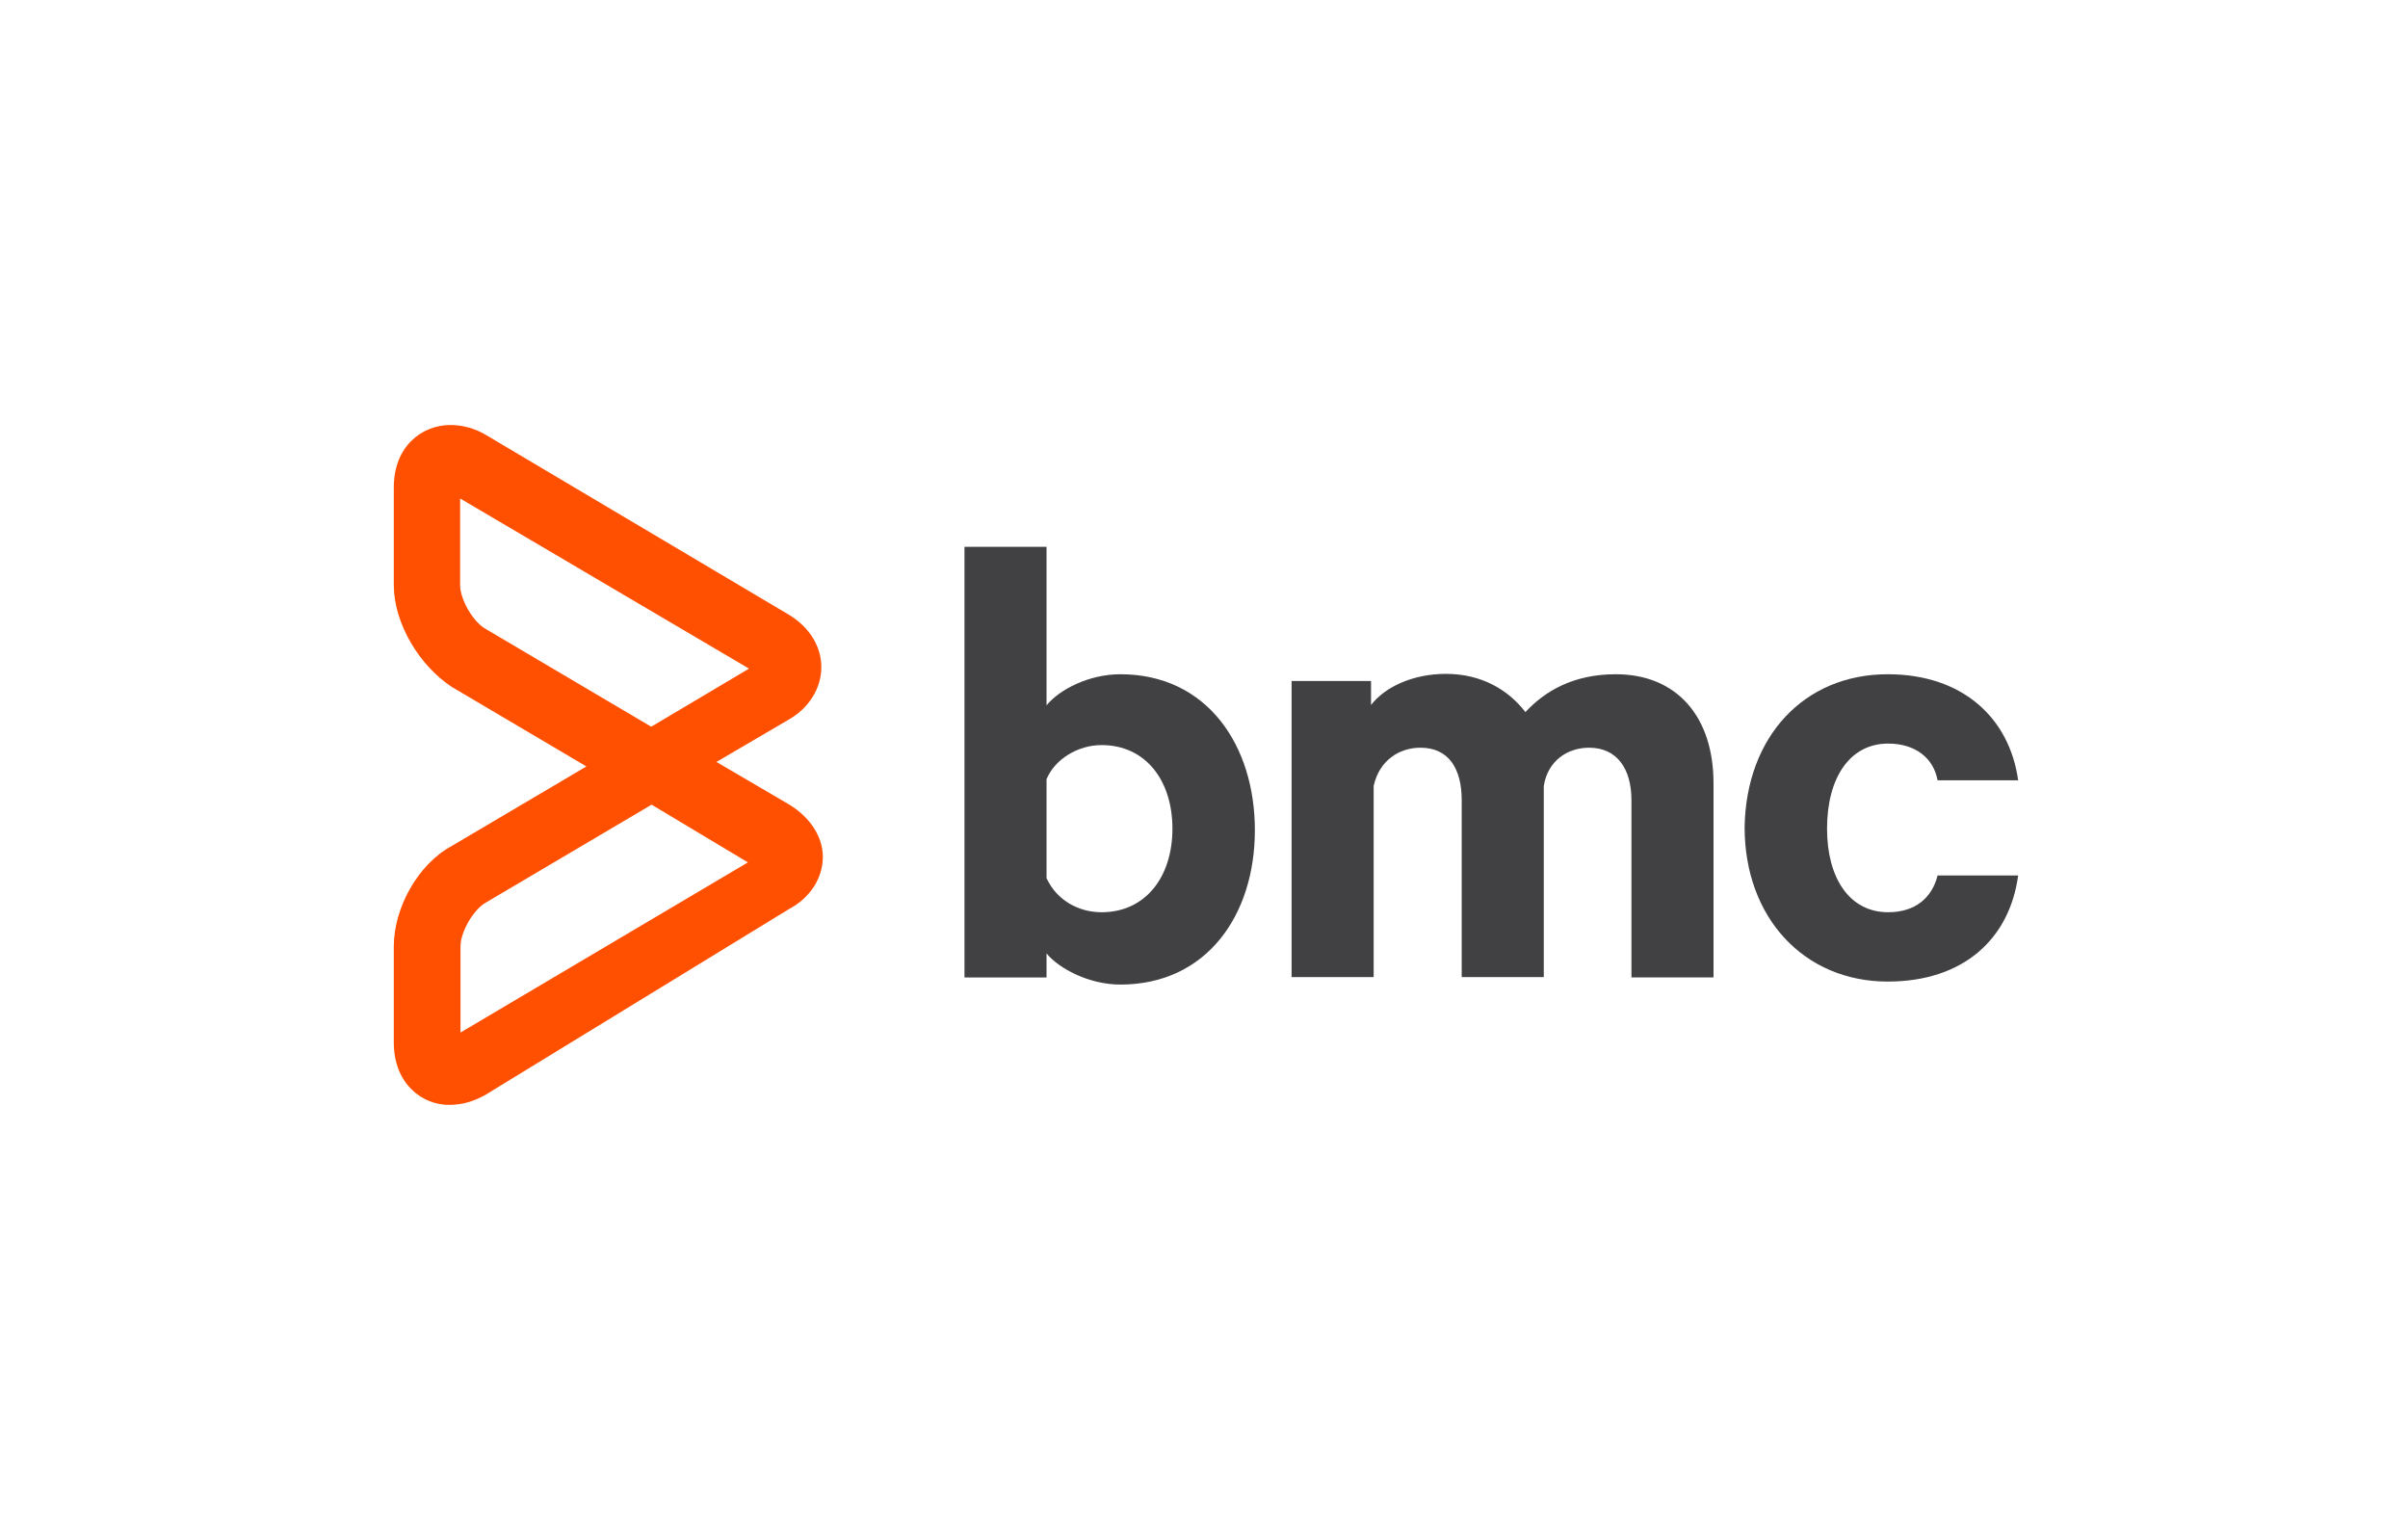 <?xml version="1.0" encoding="utf-8"?>
<!-- Generator: Adobe Illustrator 26.0.3, SVG Export Plug-In . SVG Version: 6.00 Build 0)  -->
<svg version="1.0"
	 id="svg5659" xmlns:cc="http://creativecommons.org/ns#" xmlns:dc="http://purl.org/dc/elements/1.1/" xmlns:inkscape="http://www.inkscape.org/namespaces/inkscape" xmlns:rdf="http://www.w3.org/1999/02/22-rdf-syntax-ns#" xmlns:sodipodi="http://sodipodi.sourceforge.net/DTD/sodipodi-0.dtd" xmlns:svg="http://www.w3.org/2000/svg"
	 xmlns="http://www.w3.org/2000/svg" xmlns:xlink="http://www.w3.org/1999/xlink" x="0px" y="0px" viewBox="0 0 170.3 108"
	 style="enable-background:new 0 0 170.3 108;" xml:space="preserve">
<style type="text/css">
	.st0{fill:#414042;}
	.st1{fill:#FE5000;}
</style>
<g id="layer1" transform="translate(-136.773,-341.79)" inkscape:groupmode="layer" inkscape:label="Layer 1">
	<g id="g5689" transform="matrix(0.265,0,0,0.265,136.64,341.658)">
		<g id="g5667">
			<path id="path5661" inkscape:connector-curvature="0" class="st0" d="M279.8,261.3h-21.9V146.4h21.9v42.3
				c3.4-4.2,11.3-8.3,19.7-8.3c23.1,0,35.9,18.9,35.9,41.6s-12.9,41.2-35.9,41.2c-8.3,0-16.3-4.2-19.7-8.3V261.3z M279.8,234.8
				c2.6,5.7,8.3,9.1,14.7,9.1c11.7,0,18.9-9.4,18.9-22.3c0-12.9-7.2-22.3-18.9-22.3c-6.4,0-12.5,3.8-14.7,9.1V234.8z"/>
			<path id="path5663" inkscape:connector-curvature="0" class="st0" d="M431.7,180.4c16.3,0,26.1,11.3,26.1,29.1v51.8h-21.9V214
				c0-8.3-3.8-14-11.3-14c-5.7,0-11,3.4-12.1,10.2v51h-21.9V214c0-8.3-3.4-14-11-14c-5.7,0-11,3.4-12.5,10.2v51h-21.9v-79h21.2v6.4
				c3.8-4.9,11.3-8.3,20-8.3c9.4,0,16.6,4.2,21.2,10.2C412.8,184.9,420.4,180.4,431.7,180.4z"/>
			<path id="path5665" inkscape:connector-curvature="0" class="st0" d="M504.3,180.4c20,0,32.5,11.7,34.8,28.3h-21.5
				c-1.1-6-6-9.8-13.2-9.8c-10.2,0-16.3,9.1-16.3,22.7c0,13.2,6,22.3,16.3,22.3c7.2,0,11.7-3.8,13.2-9.8h21.5
				c-2.3,17-14.7,28.3-34.8,28.3c-22.3,0-38.2-17-38.2-41.2C466.5,197,482,180.4,504.3,180.4z"/>
		</g>
		<g id="g5673">
			<g id="g5671">
				<path id="path5669" inkscape:connector-curvature="0" class="st1" d="M120.3,295.3c-7.2,0-14.7-5.7-14.7-16.6V253
					c0-10.2,6.4-21.9,15.5-26.8L157,205l-35.9-21.2c-8.7-5.7-15.5-17-15.5-27.2v-26.1c0-11,7.6-16.6,15.1-16.6c3,0,6.4,0.8,9.4,2.6
					l80.9,48c5.7,3.4,8.7,8.7,8.7,14c0,5.7-3.4,11-8.7,14l-19.3,11.3l19.3,11.3c5.7,3.4,9.1,8.7,9.1,14c0,5.7-3.4,11-9.1,14
					l-80.9,49.5C126.7,294.5,123.7,295.3,120.3,295.3z M174.4,215.2l-44.2,26.1c-3.4,1.9-6.8,7.9-6.8,11.7V276l76.7-45.4
					L174.4,215.2z M123.3,133.5v23.1c0,3.8,3.4,9.8,6.8,11.7l44.2,26.1l26.1-15.5L123.3,133.5z"/>
			</g>
		</g>
	</g>
</g>
</svg>
